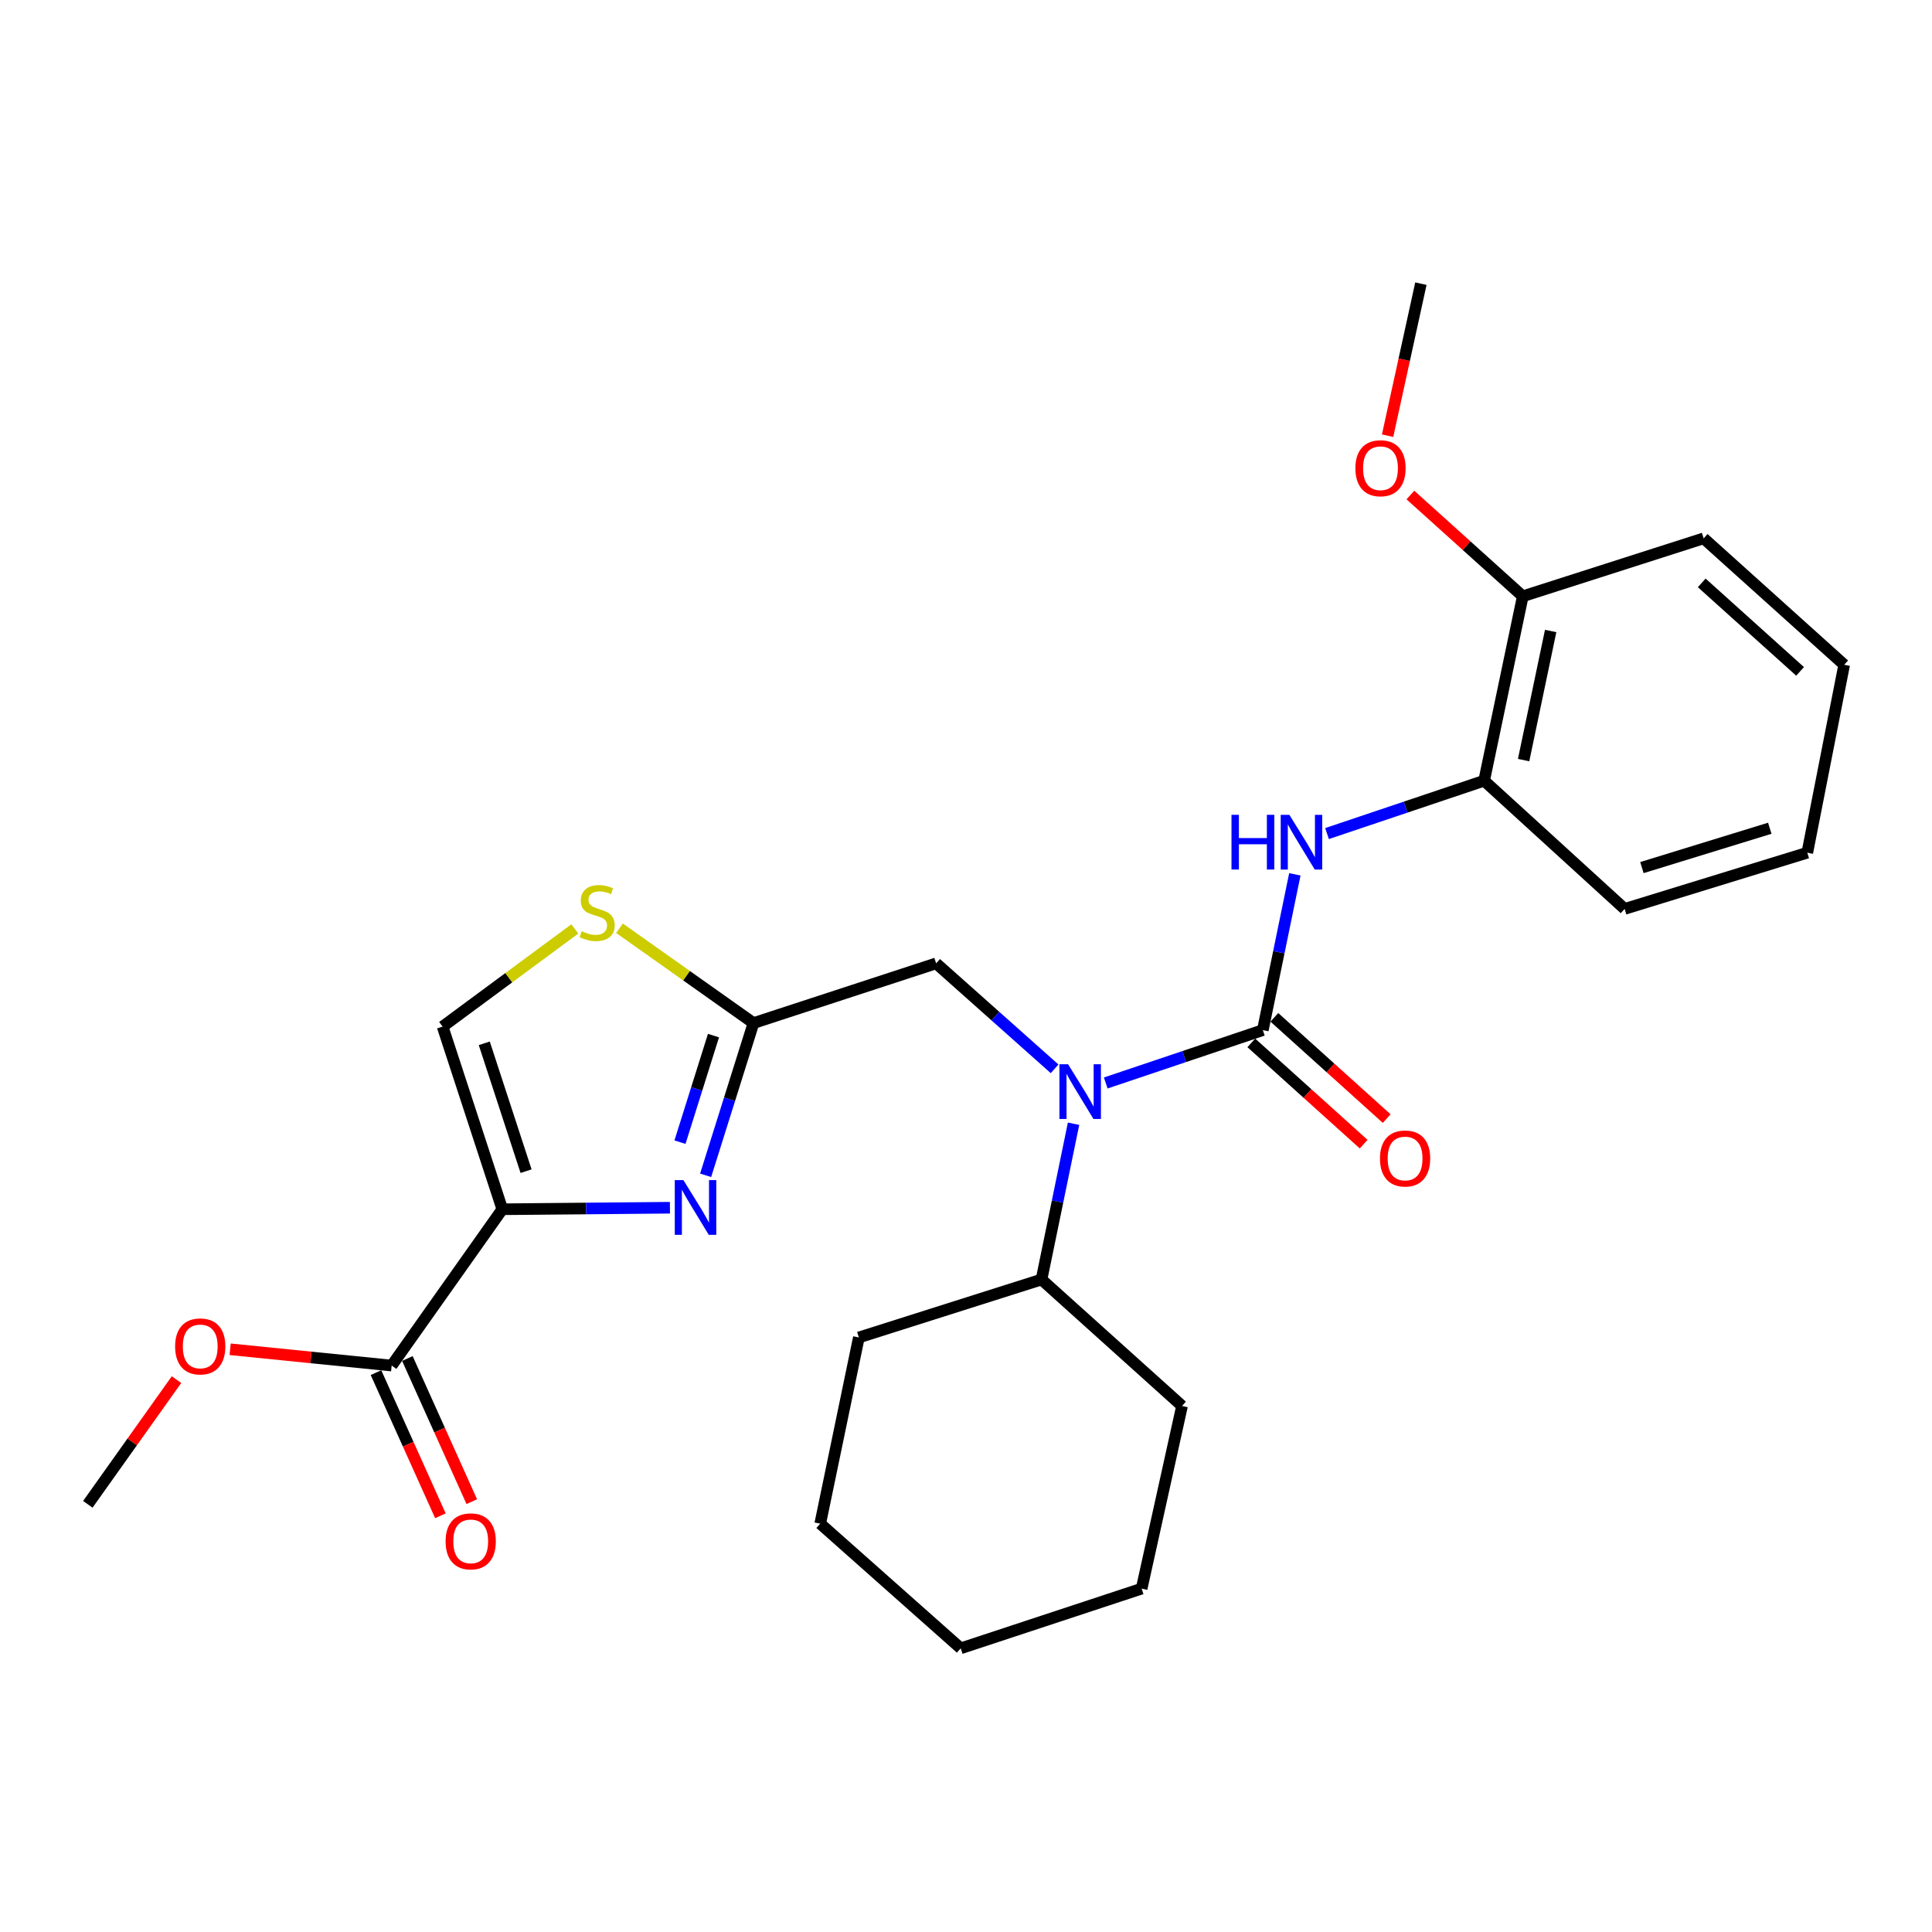 <?xml version='1.0' encoding='iso-8859-1'?>
<svg version='1.1' baseProfile='full'
              xmlns='http://www.w3.org/2000/svg'
                      xmlns:rdkit='http://www.rdkit.org/xml'
                      xmlns:xlink='http://www.w3.org/1999/xlink'
                  xml:space='preserve'
width='1000px' height='1000px' viewBox='0 0 1000 1000'>
<!-- END OF HEADER -->
<rect style='opacity:1.0;fill:#FFFFFF;stroke:none' width='1000' height='1000' x='0' y='0'> </rect>
<path class='bond-0' d='M 768.185,404.094 L 788.184,308.633' style='fill:none;fill-rule:evenodd;stroke:#000000;stroke-width:6px;stroke-linecap:butt;stroke-linejoin:miter;stroke-opacity:1' />
<path class='bond-0' d='M 788.618,393.427 L 802.617,326.604' style='fill:none;fill-rule:evenodd;stroke:#000000;stroke-width:6px;stroke-linecap:butt;stroke-linejoin:miter;stroke-opacity:1' />
<path class='bond-1' d='M 768.185,404.094 L 840.907,470.452' style='fill:none;fill-rule:evenodd;stroke:#000000;stroke-width:6px;stroke-linecap:butt;stroke-linejoin:miter;stroke-opacity:1' />
<path class='bond-2' d='M 768.185,404.094 L 727.527,417.774' style='fill:none;fill-rule:evenodd;stroke:#000000;stroke-width:6px;stroke-linecap:butt;stroke-linejoin:miter;stroke-opacity:1' />
<path class='bond-2' d='M 727.527,417.774 L 686.869,431.455' style='fill:none;fill-rule:evenodd;stroke:#0000FF;stroke-width:6px;stroke-linecap:butt;stroke-linejoin:miter;stroke-opacity:1' />
<path class='bond-3' d='M 484.543,498.634 L 515.202,525.927' style='fill:none;fill-rule:evenodd;stroke:#000000;stroke-width:6px;stroke-linecap:butt;stroke-linejoin:miter;stroke-opacity:1' />
<path class='bond-3' d='M 515.202,525.927 L 545.86,553.22' style='fill:none;fill-rule:evenodd;stroke:#0000FF;stroke-width:6px;stroke-linecap:butt;stroke-linejoin:miter;stroke-opacity:1' />
<path class='bond-4' d='M 484.543,498.634 L 390.003,529.548' style='fill:none;fill-rule:evenodd;stroke:#000000;stroke-width:6px;stroke-linecap:butt;stroke-linejoin:miter;stroke-opacity:1' />
<path class='bond-5' d='M 555.672,581.646 L 547.379,621.96' style='fill:none;fill-rule:evenodd;stroke:#0000FF;stroke-width:6px;stroke-linecap:butt;stroke-linejoin:miter;stroke-opacity:1' />
<path class='bond-5' d='M 547.379,621.96 L 539.087,662.275' style='fill:none;fill-rule:evenodd;stroke:#000000;stroke-width:6px;stroke-linecap:butt;stroke-linejoin:miter;stroke-opacity:1' />
<path class='bond-6' d='M 572.329,560.548 L 612.983,546.864' style='fill:none;fill-rule:evenodd;stroke:#0000FF;stroke-width:6px;stroke-linecap:butt;stroke-linejoin:miter;stroke-opacity:1' />
<path class='bond-6' d='M 612.983,546.864 L 653.636,533.179' style='fill:none;fill-rule:evenodd;stroke:#000000;stroke-width:6px;stroke-linecap:butt;stroke-linejoin:miter;stroke-opacity:1' />
<path class='bond-7' d='M 647.673,539.795 L 676.75,566.003' style='fill:none;fill-rule:evenodd;stroke:#000000;stroke-width:6px;stroke-linecap:butt;stroke-linejoin:miter;stroke-opacity:1' />
<path class='bond-7' d='M 676.75,566.003 L 705.827,592.212' style='fill:none;fill-rule:evenodd;stroke:#FF0000;stroke-width:6px;stroke-linecap:butt;stroke-linejoin:miter;stroke-opacity:1' />
<path class='bond-7' d='M 659.599,526.564 L 688.675,552.773' style='fill:none;fill-rule:evenodd;stroke:#000000;stroke-width:6px;stroke-linecap:butt;stroke-linejoin:miter;stroke-opacity:1' />
<path class='bond-7' d='M 688.675,552.773 L 717.752,578.981' style='fill:none;fill-rule:evenodd;stroke:#FF0000;stroke-width:6px;stroke-linecap:butt;stroke-linejoin:miter;stroke-opacity:1' />
<path class='bond-8' d='M 653.636,533.179 L 661.925,492.865' style='fill:none;fill-rule:evenodd;stroke:#000000;stroke-width:6px;stroke-linecap:butt;stroke-linejoin:miter;stroke-opacity:1' />
<path class='bond-8' d='M 661.925,492.865 L 670.213,452.55' style='fill:none;fill-rule:evenodd;stroke:#0000FF;stroke-width:6px;stroke-linecap:butt;stroke-linejoin:miter;stroke-opacity:1' />
<path class='bond-9' d='M 788.184,308.633 L 759.102,282.427' style='fill:none;fill-rule:evenodd;stroke:#000000;stroke-width:6px;stroke-linecap:butt;stroke-linejoin:miter;stroke-opacity:1' />
<path class='bond-9' d='M 759.102,282.427 L 730.021,256.222' style='fill:none;fill-rule:evenodd;stroke:#FF0000;stroke-width:6px;stroke-linecap:butt;stroke-linejoin:miter;stroke-opacity:1' />
<path class='bond-10' d='M 788.184,308.633 L 881.814,278.64' style='fill:none;fill-rule:evenodd;stroke:#000000;stroke-width:6px;stroke-linecap:butt;stroke-linejoin:miter;stroke-opacity:1' />
<path class='bond-11' d='M 718.214,225.511 L 726.833,186.167' style='fill:none;fill-rule:evenodd;stroke:#FF0000;stroke-width:6px;stroke-linecap:butt;stroke-linejoin:miter;stroke-opacity:1' />
<path class='bond-11' d='M 726.833,186.167 L 735.451,146.823' style='fill:none;fill-rule:evenodd;stroke:#000000;stroke-width:6px;stroke-linecap:butt;stroke-linejoin:miter;stroke-opacity:1' />
<path class='bond-12' d='M 539.087,662.275 L 444.546,692.268' style='fill:none;fill-rule:evenodd;stroke:#000000;stroke-width:6px;stroke-linecap:butt;stroke-linejoin:miter;stroke-opacity:1' />
<path class='bond-13' d='M 539.087,662.275 L 611.818,727.723' style='fill:none;fill-rule:evenodd;stroke:#000000;stroke-width:6px;stroke-linecap:butt;stroke-linejoin:miter;stroke-opacity:1' />
<path class='bond-14' d='M 444.546,692.268 L 424.548,788.639' style='fill:none;fill-rule:evenodd;stroke:#000000;stroke-width:6px;stroke-linecap:butt;stroke-linejoin:miter;stroke-opacity:1' />
<path class='bond-15' d='M 259.997,625.909 L 303.378,625.514' style='fill:none;fill-rule:evenodd;stroke:#000000;stroke-width:6px;stroke-linecap:butt;stroke-linejoin:miter;stroke-opacity:1' />
<path class='bond-15' d='M 303.378,625.514 L 346.76,625.119' style='fill:none;fill-rule:evenodd;stroke:#0000FF;stroke-width:6px;stroke-linecap:butt;stroke-linejoin:miter;stroke-opacity:1' />
<path class='bond-16' d='M 259.997,625.909 L 229.093,531.368' style='fill:none;fill-rule:evenodd;stroke:#000000;stroke-width:6px;stroke-linecap:butt;stroke-linejoin:miter;stroke-opacity:1' />
<path class='bond-16' d='M 272.292,606.194 L 250.659,540.015' style='fill:none;fill-rule:evenodd;stroke:#000000;stroke-width:6px;stroke-linecap:butt;stroke-linejoin:miter;stroke-opacity:1' />
<path class='bond-17' d='M 259.997,625.909 L 202.732,706.814' style='fill:none;fill-rule:evenodd;stroke:#000000;stroke-width:6px;stroke-linecap:butt;stroke-linejoin:miter;stroke-opacity:1' />
<path class='bond-18' d='M 365.237,608.337 L 377.62,568.943' style='fill:none;fill-rule:evenodd;stroke:#0000FF;stroke-width:6px;stroke-linecap:butt;stroke-linejoin:miter;stroke-opacity:1' />
<path class='bond-18' d='M 377.62,568.943 L 390.003,529.548' style='fill:none;fill-rule:evenodd;stroke:#000000;stroke-width:6px;stroke-linecap:butt;stroke-linejoin:miter;stroke-opacity:1' />
<path class='bond-18' d='M 351.96,591.178 L 360.628,563.601' style='fill:none;fill-rule:evenodd;stroke:#0000FF;stroke-width:6px;stroke-linecap:butt;stroke-linejoin:miter;stroke-opacity:1' />
<path class='bond-18' d='M 360.628,563.601 L 369.296,536.025' style='fill:none;fill-rule:evenodd;stroke:#000000;stroke-width:6px;stroke-linecap:butt;stroke-linejoin:miter;stroke-opacity:1' />
<path class='bond-19' d='M 390.003,529.548 L 355.324,505.001' style='fill:none;fill-rule:evenodd;stroke:#000000;stroke-width:6px;stroke-linecap:butt;stroke-linejoin:miter;stroke-opacity:1' />
<path class='bond-19' d='M 355.324,505.001 L 320.646,480.455' style='fill:none;fill-rule:evenodd;stroke:#CCCC00;stroke-width:6px;stroke-linecap:butt;stroke-linejoin:miter;stroke-opacity:1' />
<path class='bond-20' d='M 297.522,480.818 L 263.308,506.093' style='fill:none;fill-rule:evenodd;stroke:#CCCC00;stroke-width:6px;stroke-linecap:butt;stroke-linejoin:miter;stroke-opacity:1' />
<path class='bond-20' d='M 263.308,506.093 L 229.093,531.368' style='fill:none;fill-rule:evenodd;stroke:#000000;stroke-width:6px;stroke-linecap:butt;stroke-linejoin:miter;stroke-opacity:1' />
<path class='bond-21' d='M 202.732,706.814 L 160.931,702.598' style='fill:none;fill-rule:evenodd;stroke:#000000;stroke-width:6px;stroke-linecap:butt;stroke-linejoin:miter;stroke-opacity:1' />
<path class='bond-21' d='M 160.931,702.598 L 119.129,698.382' style='fill:none;fill-rule:evenodd;stroke:#FF0000;stroke-width:6px;stroke-linecap:butt;stroke-linejoin:miter;stroke-opacity:1' />
<path class='bond-22' d='M 194.611,710.469 L 211.282,747.517' style='fill:none;fill-rule:evenodd;stroke:#000000;stroke-width:6px;stroke-linecap:butt;stroke-linejoin:miter;stroke-opacity:1' />
<path class='bond-22' d='M 211.282,747.517 L 227.953,784.565' style='fill:none;fill-rule:evenodd;stroke:#FF0000;stroke-width:6px;stroke-linecap:butt;stroke-linejoin:miter;stroke-opacity:1' />
<path class='bond-22' d='M 210.854,703.159 L 227.525,740.208' style='fill:none;fill-rule:evenodd;stroke:#000000;stroke-width:6px;stroke-linecap:butt;stroke-linejoin:miter;stroke-opacity:1' />
<path class='bond-22' d='M 227.525,740.208 L 244.196,777.256' style='fill:none;fill-rule:evenodd;stroke:#FF0000;stroke-width:6px;stroke-linecap:butt;stroke-linejoin:miter;stroke-opacity:1' />
<path class='bond-23' d='M 91.358,714.089 L 68.406,746.362' style='fill:none;fill-rule:evenodd;stroke:#FF0000;stroke-width:6px;stroke-linecap:butt;stroke-linejoin:miter;stroke-opacity:1' />
<path class='bond-23' d='M 68.406,746.362 L 45.455,778.635' style='fill:none;fill-rule:evenodd;stroke:#000000;stroke-width:6px;stroke-linecap:butt;stroke-linejoin:miter;stroke-opacity:1' />
<path class='bond-24' d='M 611.818,727.723 L 590.909,822.274' style='fill:none;fill-rule:evenodd;stroke:#000000;stroke-width:6px;stroke-linecap:butt;stroke-linejoin:miter;stroke-opacity:1' />
<path class='bond-25' d='M 424.548,788.639 L 497.269,853.177' style='fill:none;fill-rule:evenodd;stroke:#000000;stroke-width:6px;stroke-linecap:butt;stroke-linejoin:miter;stroke-opacity:1' />
<path class='bond-26' d='M 590.909,822.274 L 497.269,853.177' style='fill:none;fill-rule:evenodd;stroke:#000000;stroke-width:6px;stroke-linecap:butt;stroke-linejoin:miter;stroke-opacity:1' />
<path class='bond-27' d='M 840.907,470.452 L 935.457,441.36' style='fill:none;fill-rule:evenodd;stroke:#000000;stroke-width:6px;stroke-linecap:butt;stroke-linejoin:miter;stroke-opacity:1' />
<path class='bond-27' d='M 849.851,449.064 L 916.036,428.7' style='fill:none;fill-rule:evenodd;stroke:#000000;stroke-width:6px;stroke-linecap:butt;stroke-linejoin:miter;stroke-opacity:1' />
<path class='bond-28' d='M 881.814,278.64 L 954.545,344.088' style='fill:none;fill-rule:evenodd;stroke:#000000;stroke-width:6px;stroke-linecap:butt;stroke-linejoin:miter;stroke-opacity:1' />
<path class='bond-28' d='M 880.809,301.697 L 931.721,347.511' style='fill:none;fill-rule:evenodd;stroke:#000000;stroke-width:6px;stroke-linecap:butt;stroke-linejoin:miter;stroke-opacity:1' />
<path class='bond-29' d='M 935.457,441.36 L 954.545,344.088' style='fill:none;fill-rule:evenodd;stroke:#000000;stroke-width:6px;stroke-linecap:butt;stroke-linejoin:miter;stroke-opacity:1' />
<path  class='atom-2' d='M 552.835 550.843
L 562.115 565.843
Q 563.035 567.323, 564.515 570.003
Q 565.995 572.683, 566.075 572.843
L 566.075 550.843
L 569.835 550.843
L 569.835 579.163
L 565.955 579.163
L 555.995 562.763
Q 554.835 560.843, 553.595 558.643
Q 552.395 556.443, 552.035 555.763
L 552.035 579.163
L 548.355 579.163
L 548.355 550.843
L 552.835 550.843
' fill='#0000FF'/>
<path  class='atom-4' d='M 714.268 599.628
Q 714.268 592.828, 717.628 589.028
Q 720.988 585.228, 727.268 585.228
Q 733.548 585.228, 736.908 589.028
Q 740.268 592.828, 740.268 599.628
Q 740.268 606.508, 736.868 610.428
Q 733.468 614.308, 727.268 614.308
Q 721.028 614.308, 717.628 610.428
Q 714.268 606.548, 714.268 599.628
M 727.268 611.108
Q 731.588 611.108, 733.908 608.228
Q 736.268 605.308, 736.268 599.628
Q 736.268 594.068, 733.908 591.268
Q 731.588 588.428, 727.268 588.428
Q 722.948 588.428, 720.588 591.228
Q 718.268 594.028, 718.268 599.628
Q 718.268 605.348, 720.588 608.228
Q 722.948 611.108, 727.268 611.108
' fill='#FF0000'/>
<path  class='atom-5' d='M 637.415 421.747
L 641.255 421.747
L 641.255 433.787
L 655.735 433.787
L 655.735 421.747
L 659.575 421.747
L 659.575 450.067
L 655.735 450.067
L 655.735 436.987
L 641.255 436.987
L 641.255 450.067
L 637.415 450.067
L 637.415 421.747
' fill='#0000FF'/>
<path  class='atom-5' d='M 667.375 421.747
L 676.655 436.747
Q 677.575 438.227, 679.055 440.907
Q 680.535 443.587, 680.615 443.747
L 680.615 421.747
L 684.375 421.747
L 684.375 450.067
L 680.495 450.067
L 670.535 433.667
Q 669.375 431.747, 668.135 429.547
Q 666.935 427.347, 666.575 426.667
L 666.575 450.067
L 662.895 450.067
L 662.895 421.747
L 667.375 421.747
' fill='#0000FF'/>
<path  class='atom-7' d='M 701.542 242.354
Q 701.542 235.554, 704.902 231.754
Q 708.262 227.954, 714.542 227.954
Q 720.822 227.954, 724.182 231.754
Q 727.542 235.554, 727.542 242.354
Q 727.542 249.234, 724.142 253.154
Q 720.742 257.034, 714.542 257.034
Q 708.302 257.034, 704.902 253.154
Q 701.542 249.274, 701.542 242.354
M 714.542 253.834
Q 718.862 253.834, 721.182 250.954
Q 723.542 248.034, 723.542 242.354
Q 723.542 236.794, 721.182 233.994
Q 718.862 231.154, 714.542 231.154
Q 710.222 231.154, 707.862 233.954
Q 705.542 236.754, 705.542 242.354
Q 705.542 248.074, 707.862 250.954
Q 710.222 253.834, 714.542 253.834
' fill='#FF0000'/>
<path  class='atom-11' d='M 353.74 610.839
L 363.02 625.839
Q 363.94 627.319, 365.42 629.999
Q 366.9 632.679, 366.98 632.839
L 366.98 610.839
L 370.74 610.839
L 370.74 639.159
L 366.86 639.159
L 356.9 622.759
Q 355.74 620.839, 354.5 618.639
Q 353.3 616.439, 352.94 615.759
L 352.94 639.159
L 349.26 639.159
L 349.26 610.839
L 353.74 610.839
' fill='#0000FF'/>
<path  class='atom-13' d='M 301.088 481.993
Q 301.408 482.113, 302.728 482.673
Q 304.048 483.233, 305.488 483.593
Q 306.968 483.913, 308.408 483.913
Q 311.088 483.913, 312.648 482.633
Q 314.208 481.313, 314.208 479.033
Q 314.208 477.473, 313.408 476.513
Q 312.648 475.553, 311.448 475.033
Q 310.248 474.513, 308.248 473.913
Q 305.728 473.153, 304.208 472.433
Q 302.728 471.713, 301.648 470.193
Q 300.608 468.673, 300.608 466.113
Q 300.608 462.553, 303.008 460.353
Q 305.448 458.153, 310.248 458.153
Q 313.528 458.153, 317.248 459.713
L 316.328 462.793
Q 312.928 461.393, 310.368 461.393
Q 307.608 461.393, 306.088 462.553
Q 304.568 463.673, 304.608 465.633
Q 304.608 467.153, 305.368 468.073
Q 306.168 468.993, 307.288 469.513
Q 308.448 470.033, 310.368 470.633
Q 312.928 471.433, 314.448 472.233
Q 315.968 473.033, 317.048 474.673
Q 318.168 476.273, 318.168 479.033
Q 318.168 482.953, 315.528 485.073
Q 312.928 487.153, 308.568 487.153
Q 306.048 487.153, 304.128 486.593
Q 302.248 486.073, 300.008 485.153
L 301.088 481.993
' fill='#CCCC00'/>
<path  class='atom-16' d='M 90.639 696.9
Q 90.639 690.1, 93.999 686.3
Q 97.359 682.5, 103.64 682.5
Q 109.92 682.5, 113.28 686.3
Q 116.64 690.1, 116.64 696.9
Q 116.64 703.78, 113.24 707.7
Q 109.84 711.58, 103.64 711.58
Q 97.4 711.58, 93.999 707.7
Q 90.639 703.82, 90.639 696.9
M 103.64 708.38
Q 107.96 708.38, 110.28 705.5
Q 112.64 702.58, 112.64 696.9
Q 112.64 691.34, 110.28 688.54
Q 107.96 685.7, 103.64 685.7
Q 99.32 685.7, 96.96 688.5
Q 94.639 691.3, 94.639 696.9
Q 94.639 702.62, 96.96 705.5
Q 99.32 708.38, 103.64 708.38
' fill='#FF0000'/>
<path  class='atom-17' d='M 230.64 797.803
Q 230.64 791.003, 234 787.203
Q 237.36 783.403, 243.64 783.403
Q 249.92 783.403, 253.28 787.203
Q 256.64 791.003, 256.64 797.803
Q 256.64 804.683, 253.24 808.603
Q 249.84 812.483, 243.64 812.483
Q 237.4 812.483, 234 808.603
Q 230.64 804.723, 230.64 797.803
M 243.64 809.283
Q 247.96 809.283, 250.28 806.403
Q 252.64 803.483, 252.64 797.803
Q 252.64 792.243, 250.28 789.443
Q 247.96 786.603, 243.64 786.603
Q 239.32 786.603, 236.96 789.403
Q 234.64 792.203, 234.64 797.803
Q 234.64 803.523, 236.96 806.403
Q 239.32 809.283, 243.64 809.283
' fill='#FF0000'/>
</svg>
